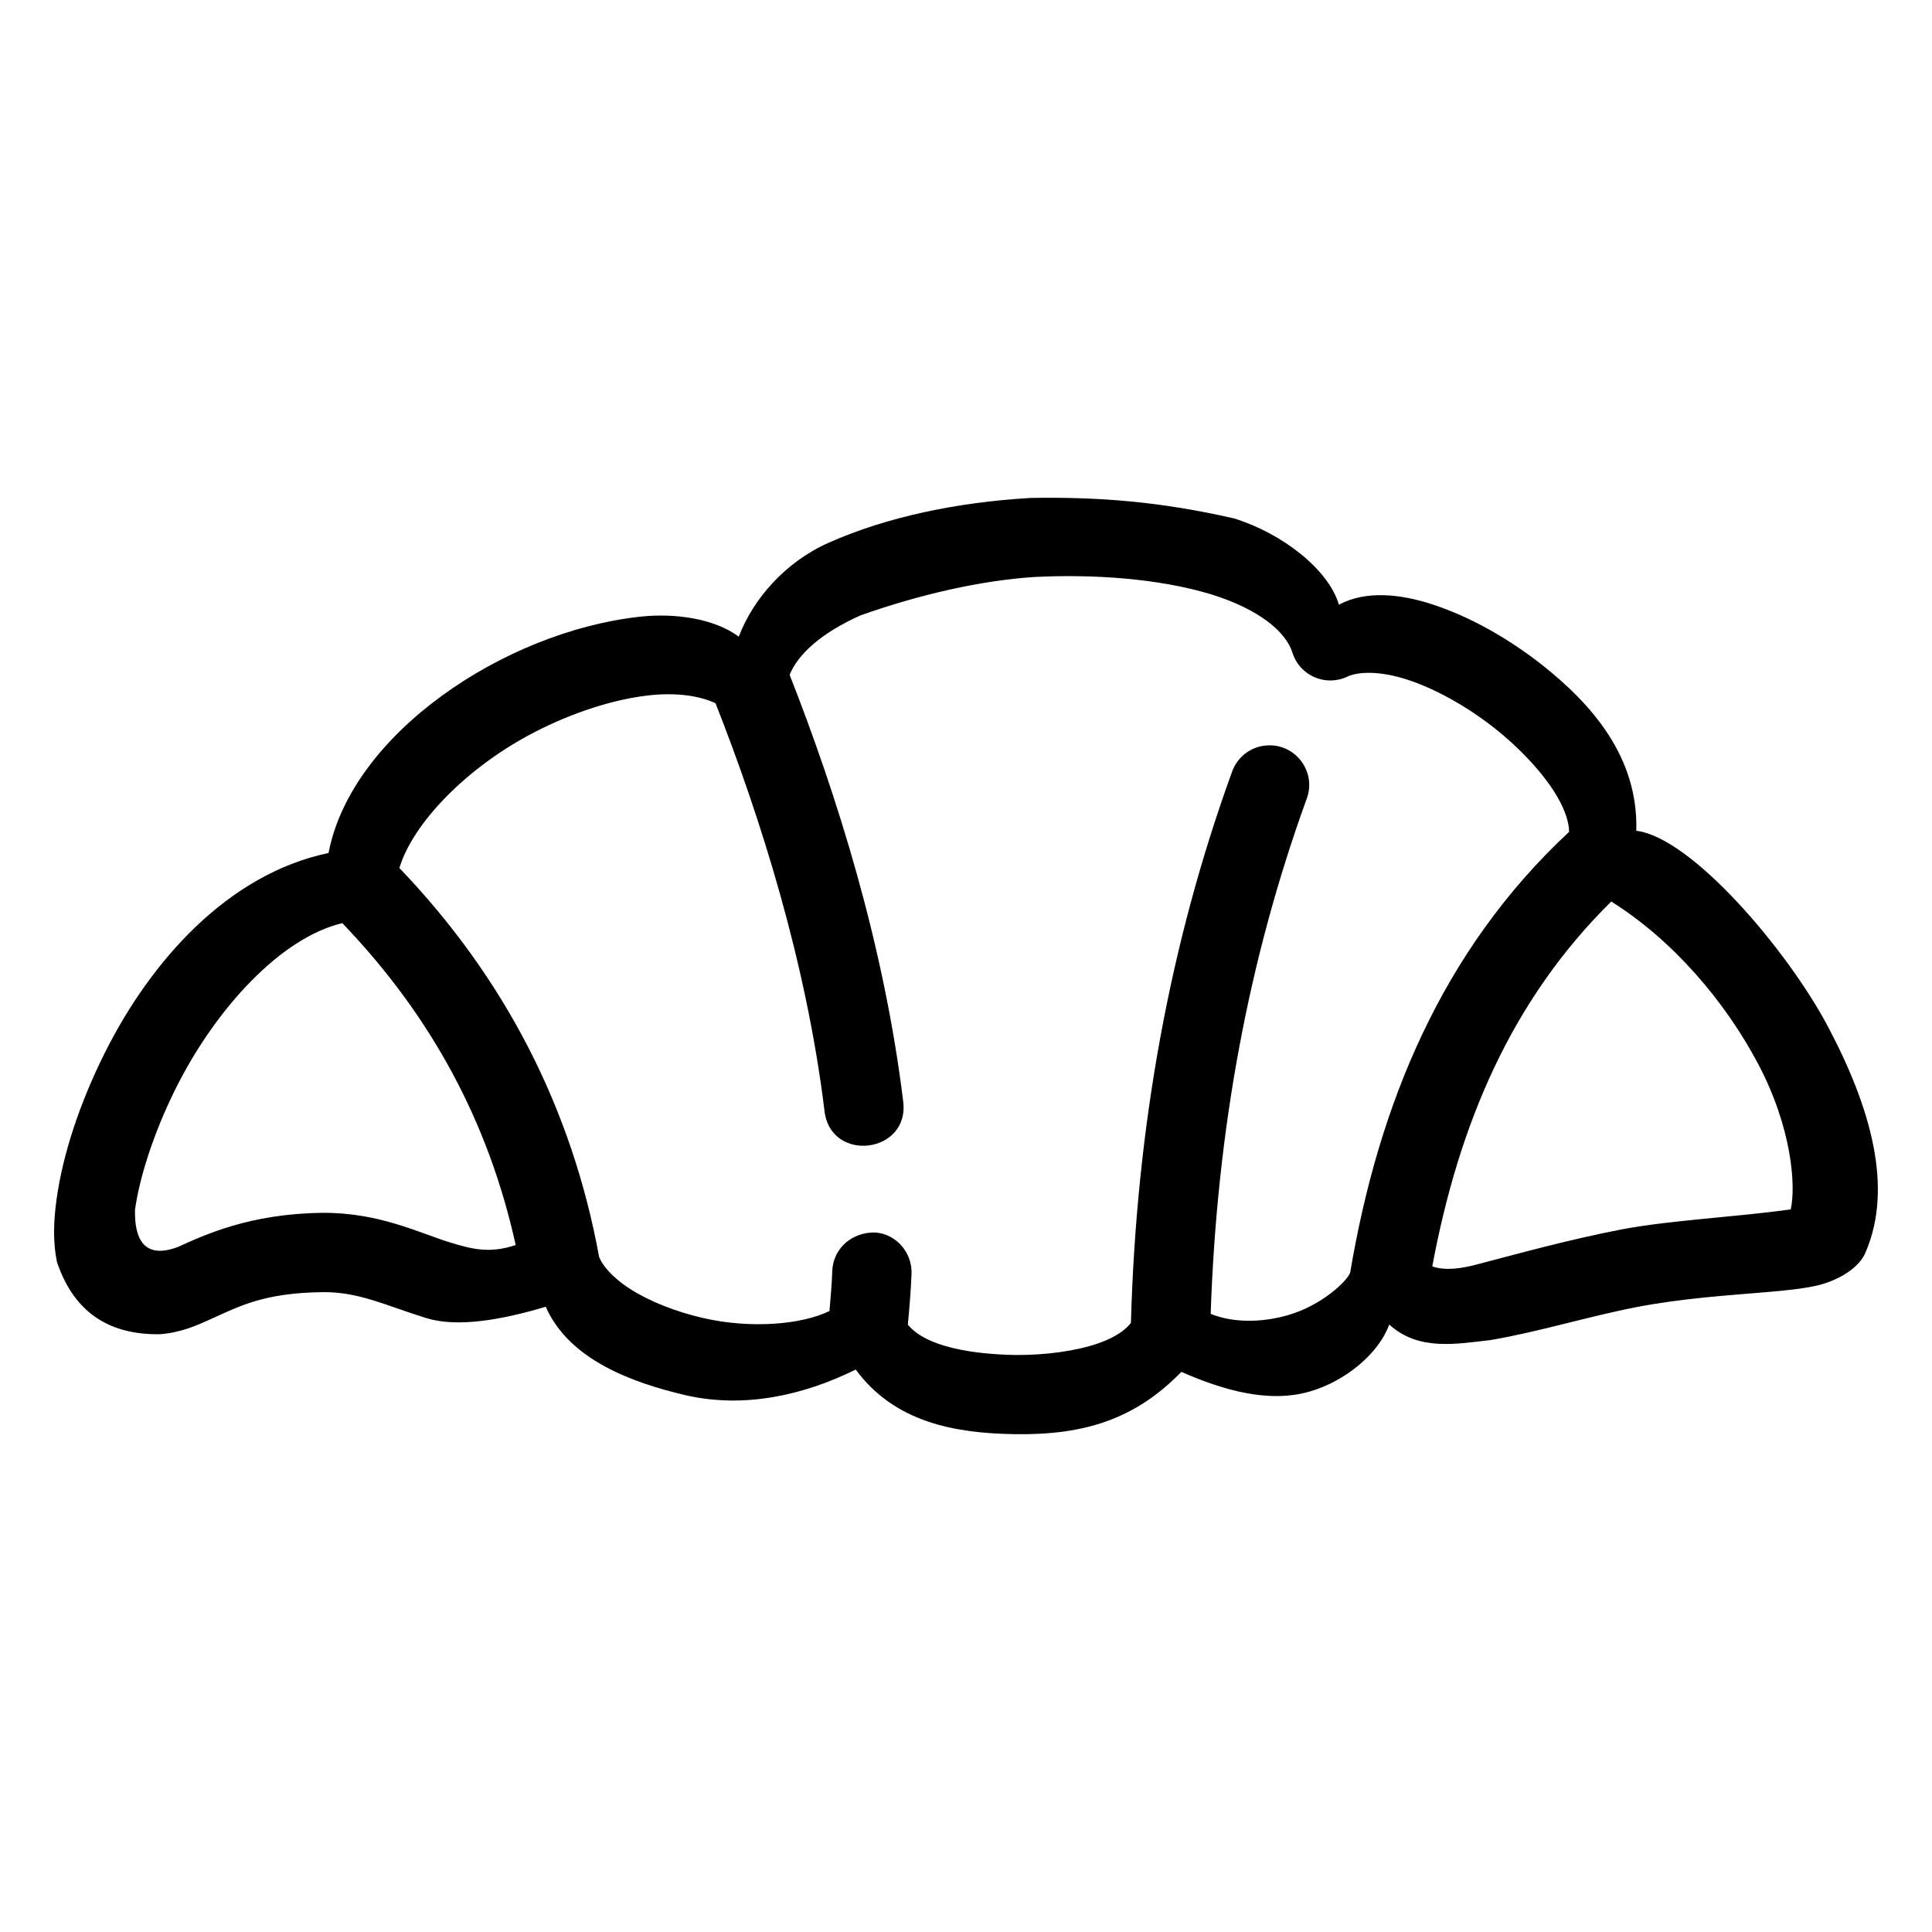 <?xml version="1.0" encoding="UTF-8"?>
<!-- Uploaded to: SVG Repo, www.svgrepo.com, Generator: SVG Repo Mixer Tools -->
<svg fill="#000000" width="800px" height="800px" version="1.1" viewBox="144 144 512 512" xmlns="http://www.w3.org/2000/svg">
 <path d="m416.8 275.98c-19.004 1.129-37.789 4.977-53.238 11.871-11.566 5.16-19.988 14.934-23.781 24.867-6.41-4.777-16.938-6.34-26.344-5.269-35.871 3.996-76.32 31.023-82.371 62.605-26.59 5.555-47.047 28.488-59.266 52.91-6.688 13.367-11.137 26.895-12.793 38.746-0.828 5.926-1.008 11.391 0.086 16.727 4.742 14.055 14.559 19.273 27.121 19.148 5.598-0.355 9.941-2.332 13.715-4.039 7.551-3.406 14.082-6.934 29.602-7.113 9.645-0.117 16.93 3.641 27.492 6.887 8.223 2.531 19.945 0.461 31.609-3.016 6.184 14.086 22.977 20.16 37.207 23.473 15.457 3.508 31.18-0.02 44.938-6.828 10.371 14.09 26.457 16.879 42.066 17.117 18.816 0.316 32.156-4.129 44.238-16.504 11.102 4.859 23.098 8.352 34.008 5.207 9.504-2.742 18.316-10.109 21.074-17.754 7.789 7.098 17.902 5.121 26.812 4.121 12.613-2.125 26.266-6.352 38.887-8.773 12.109-2.328 24.336-3.09 34.254-3.934 4.961-0.422 9.281-0.844 13.324-1.723 6.031-1.406 11.488-4.914 13.016-8.98 7.305-17.082 1.324-38.242-10.066-59.738-10.645-20.082-36.031-50.031-50.758-51.824 0.562-19.484-11.691-33.465-25.031-44.012-8.898-6.957-18.922-12.719-29.211-16.051-8.055-2.609-17.398-3.75-24.559 0.16-2.746-9.371-15.082-18.938-27.738-22.859-19.41-4.449-35.941-5.785-54.305-5.434zm48.113 25.504c12.762 3.957 19.855 9.918 21.605 15.496 1.91 6.07 8.738 9.062 14.492 6.356 2.949-1.387 8.641-1.59 15.887 0.758 7.246 2.348 15.559 6.926 22.777 12.566 7.215 5.641 13.367 12.348 16.809 18.121 2.582 4.332 3.359 7.664 3.34 9.676-33.887 31.547-50.523 72.492-58.016 116.81-0.652 2.023-7.289 8.613-16.523 11.273-7.348 2.117-14.922 1.922-20.438-0.355 1.637-48.867 10.105-94.219 25.398-136.37 2.769-7.176-2.863-14.809-10.535-14.27-4.211 0.277-7.848 3.062-9.227 7.051-16.406 45.207-25.328 93.914-26.773 145.96-1.047 1.438-3.523 3.656-8.629 5.434-5.91 2.051-14.102 3.176-22.098 3.094-11.023-0.199-23.492-2.059-28.395-8.035 0.418-4.418 0.797-8.828 0.965-13.266 0.367-6.359-4.961-11.594-10.824-11.133-5.863 0.461-10.043 4.883-10.168 10.27-0.133 3.531-0.449 7.019-0.738 10.516-7.352 3.582-20.711 4.754-33.355 1.883-7.387-1.676-14.336-4.465-19.371-7.668-4.91-3.121-7.574-6.496-8.324-8.547-7.184-39.387-25.039-73.992-52.93-103.07 3.57-11.906 17.945-26.816 35.918-36.059 10.039-5.164 20.824-8.633 29.992-9.676 7.606-0.863 13.707 0.117 17.875 2.07 12.023 30.539 24.055 68.832 28.844 107.79 1.406 14.273 22.938 11.625 20.848-2.562-5.09-41.422-17.605-81.102-30.055-112.75 2.07-5.238 8.066-10.988 18.82-15.785 15.738-5.559 31.875-9.223 45.941-10.148 15.281-0.793 32.805 0.316 46.883 4.57zm106.09 81.426c16.613 10.438 30.281 26.723 38.867 42.926 8.996 16.977 10.105 32.43 8.691 38.664-14.797 2.07-31.586 2.82-44.629 5.269-14.184 2.723-27.84 6.539-38.191 9.227-4.406 1.215-8.758 1.812-12.176 0.613 7.055-37.754 20.969-70.598 47.438-96.699zm-336.28 5.738c23.562 24.551 38.762 52.73 45.941 85.301-6.762 2.234-11.215 1.215-17.426-0.699-8.156-2.508-18.934-8.004-33.949-7.832-19.164 0.238-31.16 5.891-38.047 9-9.137 3.504-11.652-2.231-11.461-9.84 1.211-8.688 5.043-20.629 10.844-32.227 10.633-21.254 27.93-39.902 44.098-43.707z" fill-rule="evenodd"/>
</svg>
